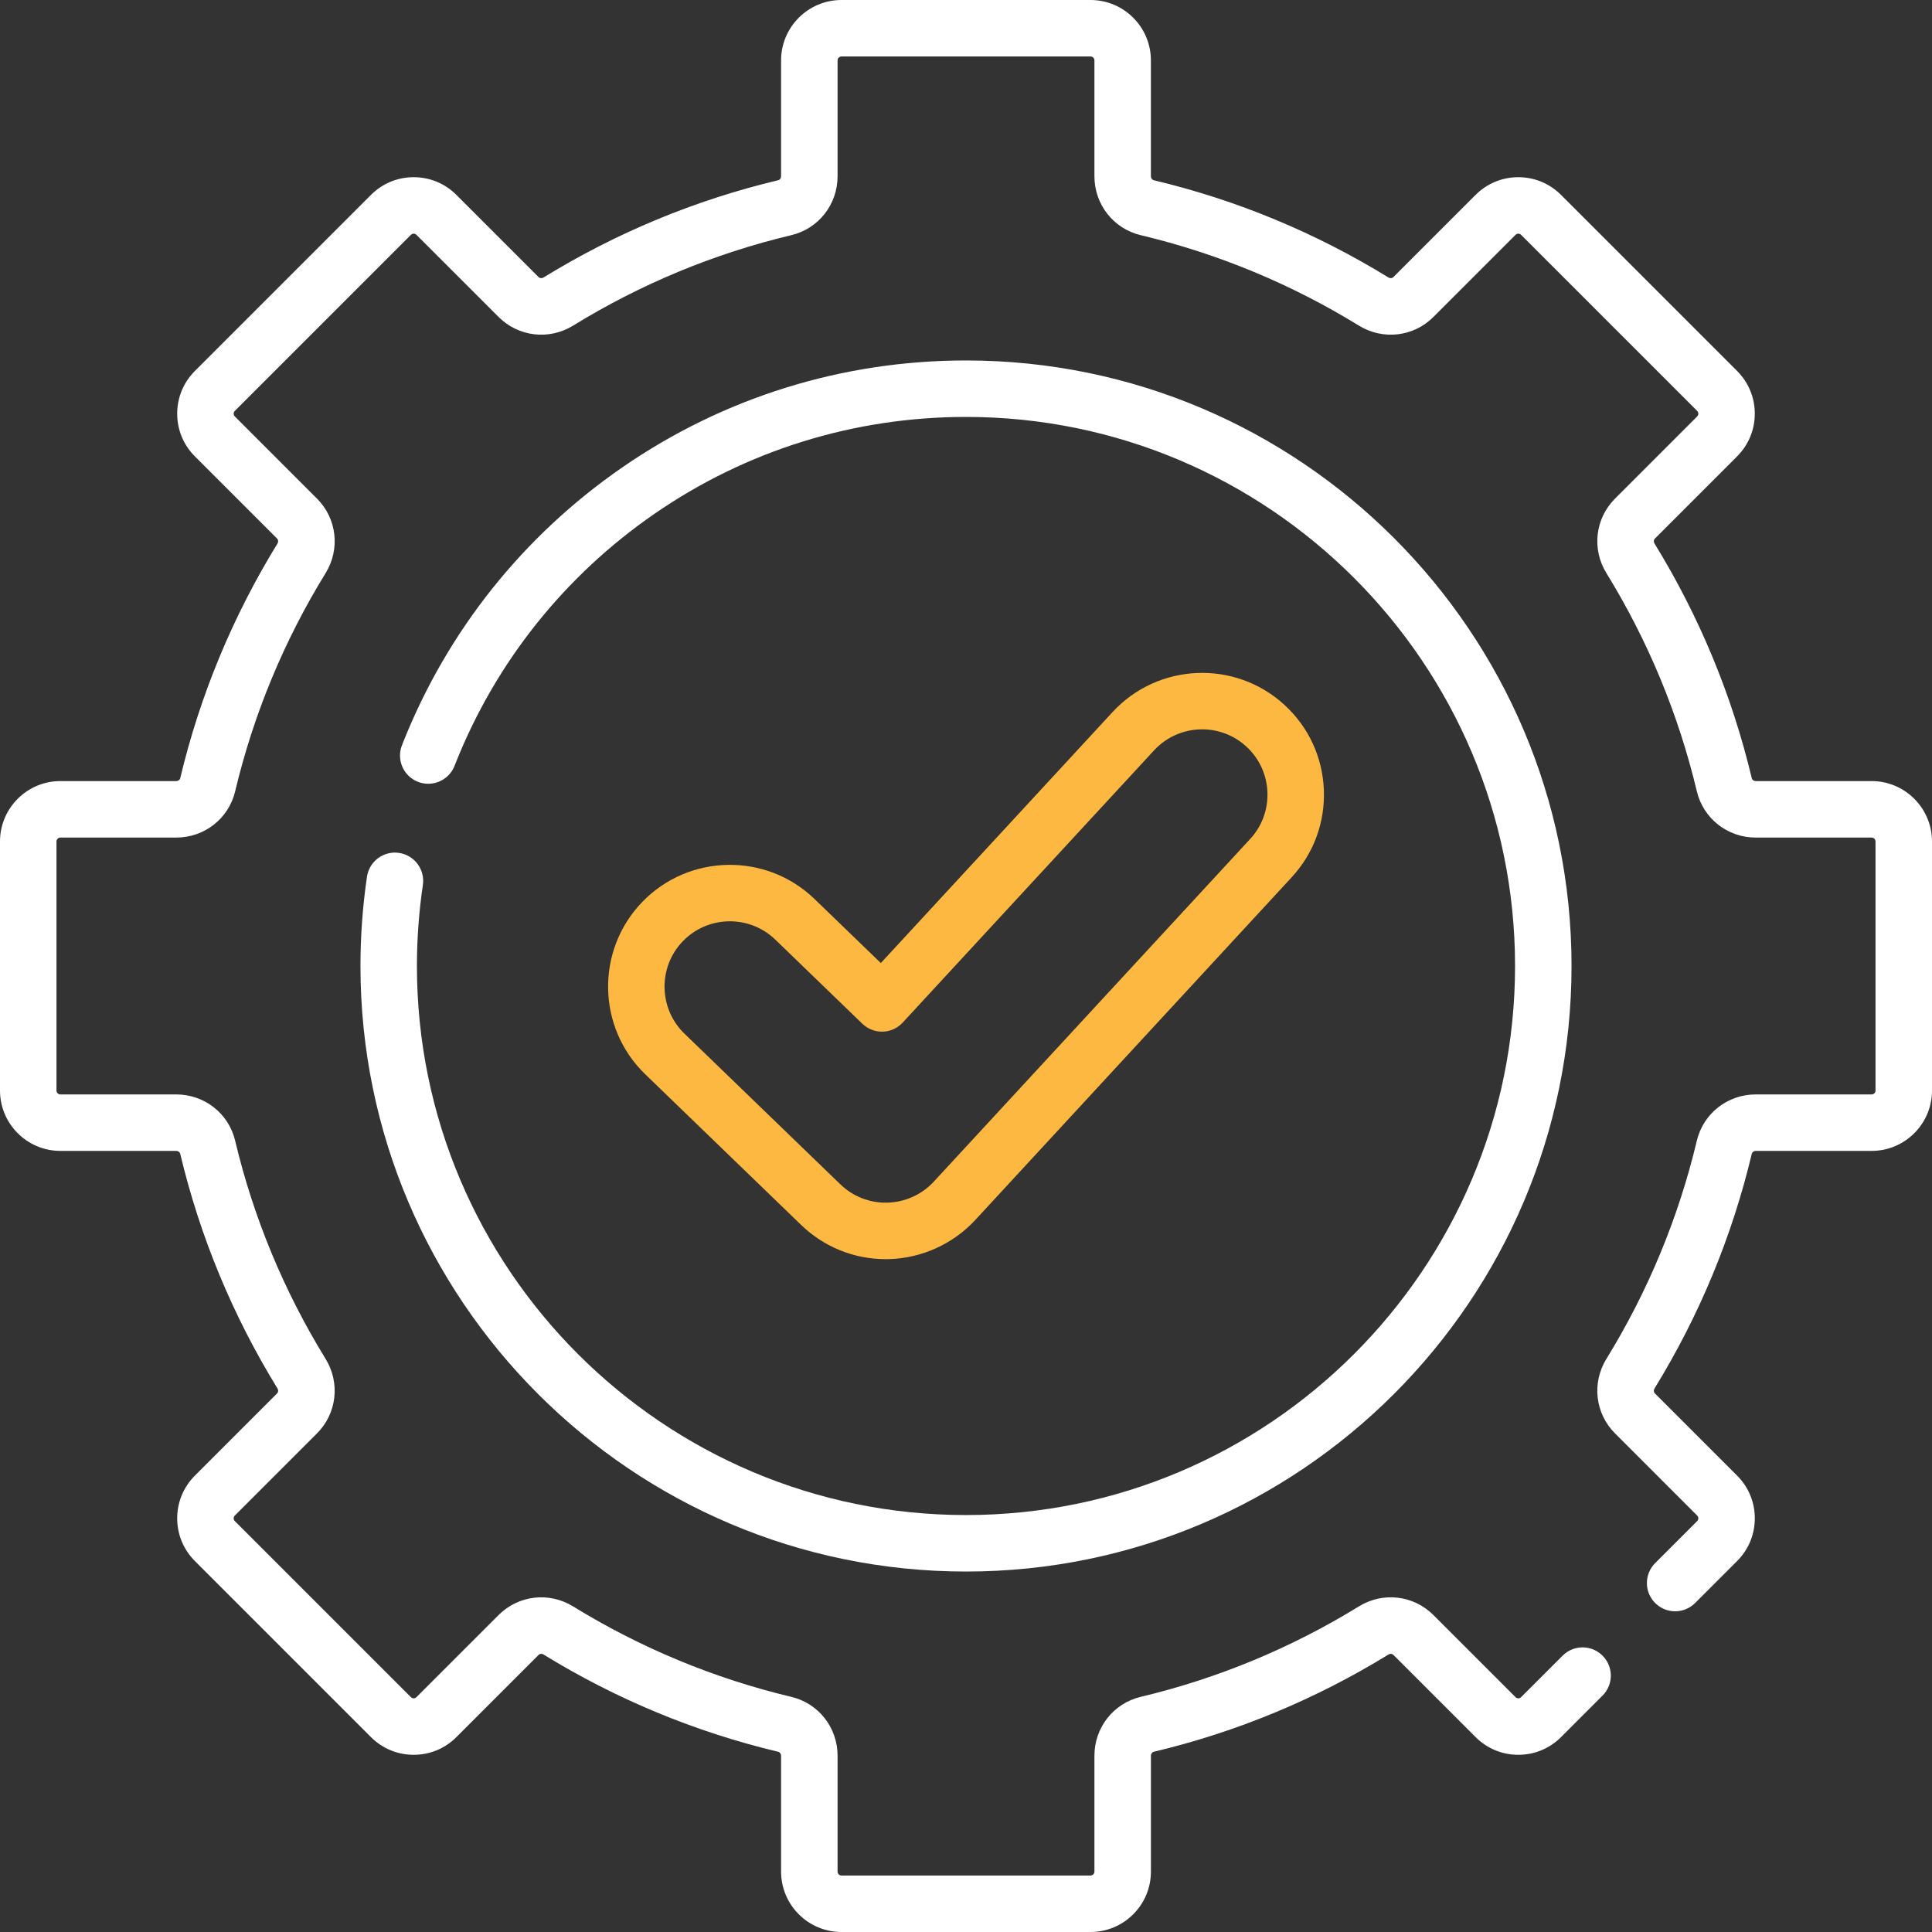 <svg xmlns="http://www.w3.org/2000/svg" xmlns:xlink="http://www.w3.org/1999/xlink" transform="rotate(0) scale(1, 1)" viewBox="0 0 80 80"><rect x="0" y="0" width="80" height="80" fill="#333333" stroke="none"/><title>icon-gearcheck</title><g id="icon-gearcheck" stroke="none" stroke-width="1" fill="none" fill-rule="evenodd"><g id="control-system" transform="translate(0, 0)" fill-rule="nonzero"><path d="M77.5,32.343 L72.7,32.343 C72.622,32.343 72.553,32.293 72.537,32.223 C71.719,28.791 70.364,25.521 68.508,22.503 C68.466,22.436 68.474,22.353 68.527,22.3 L71.93,18.897 C72.402,18.425 72.662,17.797 72.662,17.13 C72.662,16.462 72.402,15.834 71.93,15.362 L64.637,8.069 C64.165,7.597 63.538,7.337 62.87,7.337 C62.202,7.337 61.574,7.597 61.102,8.069 L57.699,11.472 C57.646,11.525 57.563,11.533 57.496,11.492 C54.479,9.636 51.208,8.28 47.776,7.463 C47.707,7.446 47.656,7.377 47.656,7.3 L47.656,2.5 C47.656,1.121 46.535,0 45.156,0 L34.843,0 C33.465,0 32.343,1.121 32.343,2.5 L32.343,7.3 C32.343,7.378 32.293,7.446 32.223,7.463 C28.791,8.28 25.52,9.636 22.503,11.492 C22.436,11.533 22.353,11.525 22.3,11.472 L18.897,8.069 C18.425,7.597 17.797,7.337 17.129,7.337 C16.462,7.337 15.834,7.597 15.362,8.069 L8.069,15.362 C7.597,15.834 7.337,16.462 7.337,17.13 C7.337,17.797 7.597,18.425 8.069,18.897 L11.473,22.301 C11.525,22.353 11.533,22.436 11.492,22.503 C9.636,25.521 8.28,28.791 7.463,32.223 C7.446,32.293 7.378,32.343 7.3,32.343 L2.5,32.343 C1.121,32.343 0,33.465 0,34.843 L0,45.157 C0,46.535 1.121,47.656 2.5,47.656 L7.3,47.656 C7.378,47.656 7.446,47.707 7.463,47.777 C8.28,51.209 9.636,54.479 11.492,57.497 C11.533,57.563 11.525,57.647 11.473,57.699 L8.069,61.103 C7.597,61.575 7.337,62.203 7.337,62.87 C7.337,63.538 7.597,64.166 8.069,64.638 L15.362,71.931 C15.834,72.403 16.462,72.663 17.13,72.663 C17.797,72.663 18.425,72.403 18.897,71.931 L22.301,68.527 C22.353,68.475 22.437,68.466 22.503,68.508 C25.521,70.364 28.791,71.72 32.224,72.537 C32.293,72.554 32.343,72.623 32.343,72.7 L32.343,77.5 C32.343,78.878 33.465,80 34.843,80 L45.157,80 C46.535,80 47.657,78.879 47.657,77.5 L47.657,72.7 C47.657,72.623 47.707,72.554 47.777,72.537 C51.209,71.72 54.479,70.364 57.497,68.508 C57.563,68.467 57.647,68.475 57.699,68.527 L61.103,71.931 C61.575,72.403 62.203,72.663 62.87,72.663 C63.538,72.663 64.166,72.403 64.638,71.931 L66.358,70.21 C66.815,69.754 66.815,69.013 66.358,68.557 C65.901,68.1 65.161,68.1 64.705,68.557 L62.984,70.277 C62.945,70.316 62.901,70.324 62.87,70.324 C62.84,70.324 62.795,70.316 62.756,70.277 L59.353,66.874 C58.531,66.052 57.264,65.905 56.271,66.516 C53.466,68.242 50.425,69.502 47.235,70.263 C46.106,70.531 45.318,71.534 45.318,72.7 L45.318,77.5 C45.318,77.589 45.246,77.661 45.157,77.661 L34.843,77.661 C34.754,77.661 34.682,77.589 34.682,77.5 L34.682,72.7 C34.682,71.534 33.894,70.531 32.765,70.263 C29.575,69.502 26.534,68.242 23.728,66.516 C22.735,65.906 21.468,66.052 20.647,66.874 L17.243,70.277 C17.205,70.316 17.16,70.324 17.13,70.324 C17.099,70.324 17.055,70.316 17.016,70.277 L9.723,62.984 C9.684,62.945 9.676,62.901 9.676,62.87 C9.676,62.84 9.684,62.795 9.723,62.756 L13.126,59.353 C13.947,58.532 14.094,57.265 13.484,56.271 C11.758,53.466 10.497,50.425 9.737,47.235 C9.469,46.106 8.466,45.318 7.299,45.318 L2.5,45.318 C2.411,45.318 2.339,45.246 2.339,45.157 L2.339,34.843 C2.339,34.754 2.411,34.682 2.5,34.682 L7.3,34.682 C8.466,34.682 9.469,33.894 9.738,32.765 C10.498,29.575 11.758,26.534 13.484,23.729 C14.095,22.735 13.948,21.468 13.126,20.647 L9.723,17.244 C9.684,17.205 9.676,17.16 9.676,17.13 C9.676,17.099 9.684,17.055 9.723,17.016 L17.016,9.723 C17.055,9.684 17.099,9.676 17.13,9.676 C17.16,9.676 17.205,9.684 17.244,9.723 L20.647,13.126 C21.468,13.947 22.735,14.095 23.729,13.484 C26.534,11.758 29.575,10.498 32.765,9.738 C33.894,9.469 34.682,8.466 34.682,7.3 L34.682,2.5 C34.682,2.411 34.754,2.339 34.843,2.339 L45.157,2.339 C45.246,2.339 45.318,2.411 45.318,2.5 L45.318,7.3 C45.318,8.466 46.106,9.469 47.235,9.738 C50.425,10.498 53.466,11.758 56.271,13.484 C57.265,14.094 58.532,13.948 59.353,13.126 L62.756,9.723 C62.795,9.684 62.84,9.676 62.87,9.676 C62.901,9.676 62.945,9.684 62.984,9.723 L70.277,17.016 C70.316,17.055 70.324,17.099 70.324,17.13 C70.324,17.16 70.316,17.205 70.277,17.244 L66.874,20.647 C66.052,21.468 65.905,22.735 66.516,23.729 C68.242,26.534 69.502,29.575 70.262,32.765 C70.531,33.894 71.534,34.682 72.7,34.682 L77.5,34.682 C77.589,34.682 77.661,34.754 77.661,34.843 L77.661,45.157 C77.661,45.246 77.589,45.318 77.5,45.318 L72.7,45.318 C71.534,45.318 70.531,46.106 70.262,47.235 C69.502,50.425 68.242,53.466 66.516,56.271 C65.905,57.265 66.052,58.532 66.874,59.353 L70.277,62.756 C70.316,62.795 70.324,62.84 70.324,62.87 C70.324,62.901 70.316,62.945 70.277,62.984 L68.537,64.724 C68.08,65.181 68.08,65.921 68.537,66.378 C68.994,66.834 69.734,66.834 70.191,66.378 L71.931,64.638 C72.403,64.166 72.663,63.538 72.663,62.87 C72.663,62.203 72.403,61.575 71.931,61.103 L68.527,57.699 C68.475,57.647 68.467,57.563 68.508,57.497 C70.364,54.479 71.72,51.209 72.537,47.777 C72.554,47.707 72.622,47.656 72.7,47.656 L77.5,47.656 C78.878,47.656 80,46.535 80,45.157 L80,34.843 C80,33.465 78.878,32.343 77.5,32.343 L77.5,32.343 Z" id="Path" fill="#ffffff"></path><path d="M16.524,35.317 C15.885,35.221 15.291,35.664 15.196,36.303 C15.016,37.519 14.926,38.762 14.926,40 C14.926,53.826 26.174,65.074 40,65.074 C53.826,65.074 65.074,53.826 65.074,40 C65.074,26.174 53.826,14.926 40,14.926 C34.881,14.926 29.958,16.458 25.763,19.357 C21.665,22.188 18.529,26.122 16.693,30.736 L16.646,30.856 C16.408,31.456 16.703,32.136 17.304,32.373 C17.904,32.609 18.584,32.315 18.821,31.714 L18.867,31.597 C20.531,27.417 23.375,23.849 27.092,21.281 C30.895,18.653 35.358,17.264 40,17.264 C52.536,17.264 62.735,27.463 62.735,40 C62.735,52.536 52.536,62.735 40,62.735 C27.463,62.735 17.264,52.536 17.264,40 C17.264,38.876 17.347,37.748 17.51,36.645 C17.604,36.006 17.163,35.412 16.524,35.317 Z" id="Path" fill="#ffffff"></path><path d="M36.678,52.139 C36.726,52.139 36.774,52.138 36.822,52.137 C38.171,52.098 39.47,51.507 40.385,50.516 L53.483,36.329 C54.398,35.339 54.872,34.052 54.818,32.705 C54.764,31.359 54.19,30.114 53.199,29.199 C51.155,27.312 47.957,27.44 46.07,29.484 L36.473,39.878 L33.729,37.227 C31.729,35.293 28.528,35.348 26.595,37.348 C24.662,39.349 24.716,42.549 26.717,44.482 L33.172,50.721 C34.117,51.635 35.363,52.139 36.678,52.139 L36.678,52.139 Z M28.276,38.973 C28.807,38.425 29.515,38.149 30.223,38.149 C30.901,38.149 31.58,38.401 32.104,38.908 L35.708,42.391 C35.934,42.609 36.241,42.727 36.554,42.719 C36.868,42.71 37.166,42.575 37.379,42.343 L47.788,31.07 C48.801,29.973 50.517,29.905 51.613,30.917 C52.144,31.408 52.453,32.076 52.481,32.798 C52.51,33.521 52.256,34.211 51.765,34.742 L38.666,48.93 C38.176,49.462 37.479,49.778 36.754,49.799 C36.022,49.82 35.322,49.548 34.797,49.04 L28.342,42.801 C27.269,41.764 27.239,40.046 28.276,38.973 L28.276,38.973 Z" id="Shape" fill="#fcb840"></path></g></g></svg>